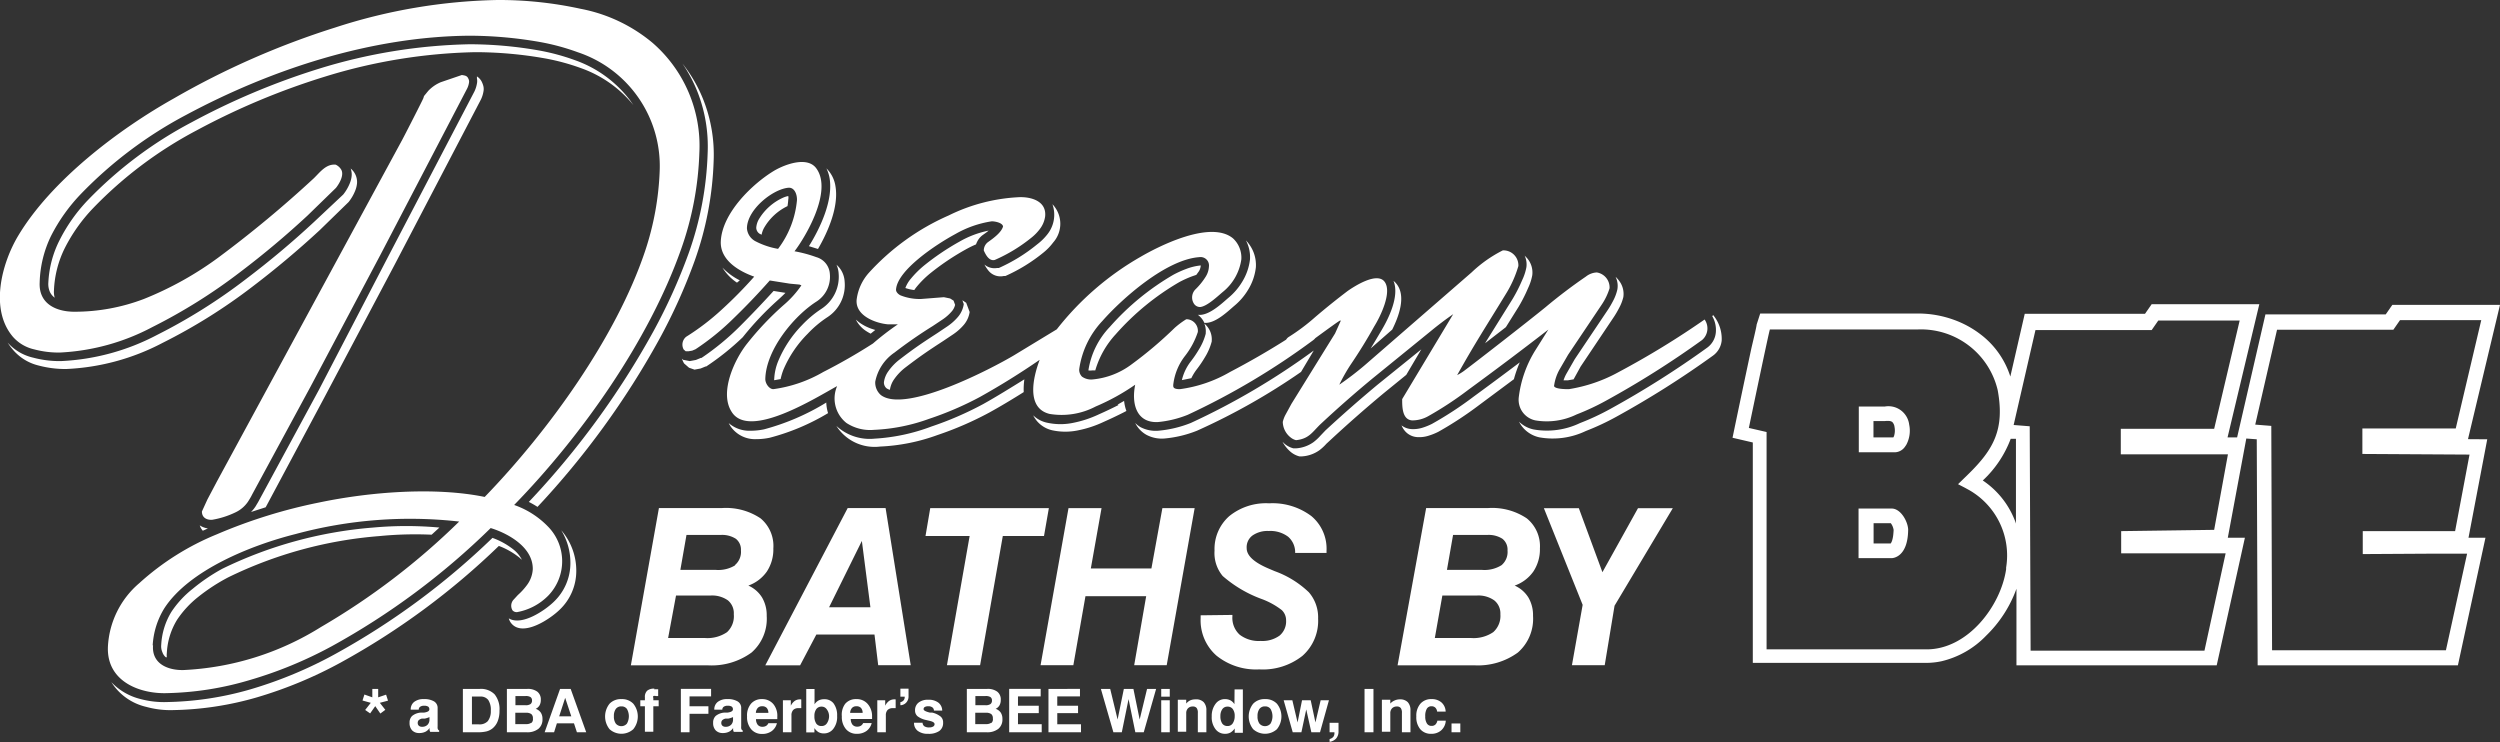 <svg xmlns="http://www.w3.org/2000/svg" id="Layer_1" data-name="Layer 1" viewBox="0 0 196 58.21">
  <rect x="0" y="0" width="196" height="58.21" fill="#333333" stroke="none"/>
  <defs>
    <style>
      .cls-1{fill:#fff;}
    </style>
  </defs>
  <path d="M64.39 24.22a8.58 8.58 0 0 0-1.52 1.28A8.92 8.92 0 0 0 61 28.34a4.17 4.17 0 0 0-.3 1.36.26.26 0 0 0 0 .11l.5-.09a4.85 4.85 0 0 1 .23-.76 8.92 8.92 0 0 1 1.9-2.8 8.58 8.58 0 0 1 1.52-1.28 3 3 0 0 0 1.37-2.8 1.9 1.9 0 0 0-.47-1.16l-.17-.17a2 2 0 0 1 .17.7 3 3 0 0 1-1.36 2.77zm-9.94 4.76l.48-.09.39-.16h.05a20.27 20.27 0 0 0 2.86-2.29A24 24 0 0 1 61 23.51c.22-.2.37-.34.58-.55l-.93-.15q-1.31 1.44-2.65 2.78a20.28 20.28 0 0 1-3 2.47h-.05l-.39.16-.48.09-.52-.1-.1-.09a2.46 2.46 0 0 0 .17.37l.39.34zM55.48 12A25.66 25.66 0 0 1 54 19.83a43.86 43.86 0 0 1-2.78 6.16 65.19 65.19 0 0 1-9.76 13.36 7.47 7.47 0 0 1 .68.39 65.11 65.11 0 0 0 9.54-13.13 43.87 43.87 0 0 0 2.78-6.16 25.66 25.66 0 0 0 1.49-7.83 11.71 11.71 0 0 0-.8-4.78 11.13 11.13 0 0 0-1.65-2.86 11.14 11.14 0 0 1 1.19 2.24 11.71 11.71 0 0 1 .79 4.78zM7.3 16.32a32 32 0 0 1 8.12-6.1 55.81 55.81 0 0 1 10.05-4.21 42.69 42.69 0 0 1 11.79-1.92 31.56 31.56 0 0 1 5.48.49 17.11 17.11 0 0 1 2.83.77 9.28 9.28 0 0 1 4.09 2.89l-.26-.37a9.28 9.28 0 0 0-4.29-3.14 17.12 17.12 0 0 0-2.83-.77 31.57 31.57 0 0 0-5.48-.49A42.69 42.69 0 0 0 25 5.39 55.81 55.81 0 0 0 15 9.6a32 32 0 0 0-8.12 6.1 13 13 0 0 0-2.2 3.11 8.18 8.18 0 0 0-.89 3.35 1.55 1.55 0 0 0 .12.72 1.16 1.16 0 0 0 .38.46 1.63 1.63 0 0 1-.06-.57 8.18 8.18 0 0 1 .85-3.32 13 13 0 0 1 2.22-3.13z" class="cls-1"/>
  <path d="M25.43 31.16l5.48-10.35 6.79-13a2.25 2.25 0 0 0 .2-.62 1 1 0 0 0 0-.42 1.54 1.54 0 0 0-.09-.27 1.07 1.07 0 0 0-.42-.51 1.36 1.36 0 0 1 0 .15 1 1 0 0 1 0 .42 2.25 2.25 0 0 1-.2.62l-6.79 13L25 30.57l-4.75 8.77-.22.37a2.73 2.73 0 0 1-.35.43l1.15-.37zm-5.66-8.67q2.75-2.09 5.29-4.44l2.27-2.21a3.5 3.5 0 0 0 .53-.92 2 2 0 0 0 .13-.54 1.37 1.37 0 0 0-.5-1.17 1.31 1.31 0 0 1 .08.58 2 2 0 0 1-.13.54 3.51 3.51 0 0 1-.53.92l-2.31 2.17q-2.53 2.35-5.29 4.44a43.59 43.59 0 0 1-7 4.4 17.89 17.89 0 0 1-7.55 2.05 8.11 8.11 0 0 1-2.16-.27 3.82 3.82 0 0 1-2-1.18 4.62 4.62 0 0 0 .44.59 3.81 3.81 0 0 0 2 1.21 8.11 8.11 0 0 0 2.16.27 17.89 17.89 0 0 0 7.55-2.05 43.59 43.59 0 0 0 7.02-4.39zm61.54-3.33a13.19 13.19 0 0 1-3 1.85h-.13a1.21 1.21 0 0 1-1-.27 2.8 2.8 0 0 0 .3.46 1.21 1.21 0 0 0 1.21.44h.13a13.19 13.19 0 0 0 3-1.85 4.35 4.35 0 0 0 .75-.78 2.21 2.21 0 0 0-.06-3 2.46 2.46 0 0 1-.41 2.38 4.35 4.35 0 0 1-.79.77zm-4.7-.21a1.39 1.39 0 0 1 .46-.54c.17-.12.29-.2.44-.33a7.51 7.51 0 0 0-2.28.86 19.62 19.62 0 0 0-2.81 1.9 7.62 7.62 0 0 0-1 1 2.43 2.43 0 0 0-.44.74 3.37 3.37 0 0 0 .7.16 3 3 0 0 1 .2-.27 7.61 7.61 0 0 1 1-1 19.6 19.6 0 0 1 2.81-1.9 8.24 8.24 0 0 1 .83-.41 1.62 1.62 0 0 1 .09-.21zm-8.04 15.44a3.85 3.85 0 0 1-3-1A3.55 3.55 0 0 0 69 35.01a15 15 0 0 0 4.49-.9 26 26 0 0 0 4.06-1.76c.84-.46 1.84-1.06 2.71-1.61a5.66 5.66 0 0 1 .05-1c-1 .62-2.22 1.38-3.23 1.94a26 26 0 0 1-4.06 1.76 15 15 0 0 1-4.45.95zm5.73-8.82l-.82.55c-1.23.8-1.77 1.16-2.93 2.05a4.19 4.19 0 0 0-.9.93 1.88 1.88 0 0 0-.35.87.6.6 0 0 0 .19.46.79.79 0 0 0 .28.13 1.91 1.91 0 0 1 .34-.84 4.19 4.19 0 0 1 .9-.93c1.17-.89 1.7-1.25 2.93-2.05l.82-.55a4.2 4.2 0 0 0 .81-.73 2 2 0 0 0 .45-1l-.27-.72-.3-.2.11.3a2 2 0 0 1-.45 1 4.2 4.2 0 0 1-.81.73zm22.03-2.24c-.55.47-1.57 1.46-2.42 1.35a1.59 1.59 0 0 1 .51.63c.84.08 1.83-.89 2.37-1.35a4.89 4.89 0 0 0 1.06-1.24 4.27 4.27 0 0 0 .61-1.76 2.76 2.76 0 0 0-.78-2.11 2.8 2.8 0 0 1 .32 1.48 4.28 4.28 0 0 1-.61 1.76 4.89 4.89 0 0 1-1.06 1.24zm8.06 11.09q2-1.85 4.09-3.59l1.77-1.44 1.18-2-3.43 2.77q-2.09 1.74-4.09 3.59l-.39.41a3.87 3.87 0 0 1-.55.51 2.64 2.64 0 0 1-1.36.48h-.21a1.76 1.76 0 0 1-.68-.35l-.17-.16a2.8 2.8 0 0 0 .64.79 1.76 1.76 0 0 0 .68.35h.21a2.64 2.64 0 0 0 1.36-.48 3.87 3.87 0 0 0 .55-.51zm7.88-1.19a4.67 4.67 0 0 1-.77.31 2.42 2.42 0 0 1-.85.1 1.4 1.4 0 0 1-.77-.29 1.61 1.61 0 0 0 .34.52 1.38 1.38 0 0 0 .9.4 2.42 2.42 0 0 0 .88-.11 4.66 4.66 0 0 0 .77-.31 28.07 28.07 0 0 0 3.23-2.12l2.69-2a9.76 9.76 0 0 1 .46-1.32q-1.79 1.35-3.61 2.68a28.06 28.06 0 0 1-3.27 2.14zm4.28-6.52l-.12.2 1.63-1.26 1-1.6a12.37 12.37 0 0 0 .58-1.1l.24-.54a4 4 0 0 0 .25-.83 1.72 1.72 0 0 0-.46-1.4l-.14-.14a1.62 1.62 0 0 1 .14.91 4 4 0 0 1-.25.83l-.24.54a12.37 12.37 0 0 1-.58 1.1zM94 21.26a1 1 0 0 0 .14-.45 4.4 4.4 0 0 0-1.13.27 8.17 8.17 0 0 0-1 .45 20.06 20.06 0 0 0-5 4.1 6.3 6.3 0 0 0-1.68 3.41 1.11 1.11 0 0 0 .3 0h.24a7.1 7.1 0 0 1 1.6-2.83 20.06 20.06 0 0 1 5-4.1 8.17 8.17 0 0 1 1-.45l.32-.11zm0 6.13a8.74 8.74 0 0 1-.63.93 3.81 3.81 0 0 0-.71 1.48l.74-.15a4 4 0 0 1 .43-.7 8.75 8.75 0 0 0 .63-.93 4.54 4.54 0 0 0 .54-1.25v-.05a1.59 1.59 0 0 0-.58-1.35 1.59 1.59 0 0 1 .11.73v.06a4.54 4.54 0 0 1-.53 1.23zm40.24-2.6a2.14 2.14 0 0 1 .28 1.29 1.66 1.66 0 0 1-.68 1.18 73.4 73.4 0 0 1-7.61 4.81 19.52 19.52 0 0 1-2.36 1.1 6 6 0 0 1-3.63.5 2.33 2.33 0 0 1-1.15-.61 2.34 2.34 0 0 0 1.61 1.23 6 6 0 0 0 3.63-.5 19.53 19.53 0 0 0 2.36-1.1 73.41 73.41 0 0 0 7.61-4.81 1.66 1.66 0 0 0 .68-1.18 2.93 2.93 0 0 0-.67-2zm-7.79-1.17a7 7 0 0 1-.38.65l-2.61 3.89-.67 1.17a2.92 2.92 0 0 0-.21.49h.33l.46-.08.55-1 2.62-3.91a7 7 0 0 0 .38-.65 3.56 3.56 0 0 0 .35-.89 1.7 1.7 0 0 0-.34-1.29 2.3 2.3 0 0 0-.27-.3 1.61 1.61 0 0 1 .14 1 3.56 3.56 0 0 1-.35.92zM103 27.48a55.68 55.68 0 0 1-9.64 5.68 9 9 0 0 1-2.56.61 2.57 2.57 0 0 1-1.4-.29 2 2 0 0 1-.4-.32 2.15 2.15 0 0 0 .88.93 2.57 2.57 0 0 0 1.4.29 9 9 0 0 0 2.56-.61 50.6 50.6 0 0 0 8.16-4.61zM43.44 47.16c-.71.7-2.54 1.94-3.55 1.32a1 1 0 0 0 .24.44c.92 1 3-.38 3.77-1.14a4.18 4.18 0 0 0 1.28-3A4.83 4.83 0 0 0 44 41.57a4.89 4.89 0 0 1 .72 2.59 4.18 4.18 0 0 1-1.28 3zM40.7 43.7l.22.19a2.5 2.5 0 0 0-.68-.82 5.85 5.85 0 0 0-1.63-.9 57.71 57.71 0 0 1-12.32 9.1 33.28 33.28 0 0 1-6.64 2.77 25 25 0 0 1-6.52 1A7.11 7.11 0 0 1 11 54.8a4.7 4.7 0 0 1-2.27-1.32 4.4 4.4 0 0 0 2.74 1.94 7.11 7.11 0 0 0 2.16.25 25 25 0 0 0 6.52-1 33.28 33.28 0 0 0 6.64-2.77 57.71 57.71 0 0 0 12.32-9.1 5.85 5.85 0 0 1 1.59.9zM13 51.53h.08a1.31 1.31 0 0 1 0-.34 5.48 5.48 0 0 1 .81-2.61 7.79 7.79 0 0 1 1.66-1.79 14.64 14.64 0 0 1 2.35-1.53 32.83 32.83 0 0 1 11.83-3.23 28.81 28.81 0 0 1 4.11-.11l.61-.56a28.62 28.62 0 0 0-5.19 0 32.83 32.83 0 0 0-11.83 3.23 14.64 14.64 0 0 0-2.32 1.57 7.79 7.79 0 0 0-1.66 1.79 5.49 5.49 0 0 0-.81 2.61 1.15 1.15 0 0 0 .09.57.89.89 0 0 0 .27.4zm2.9-9.92l.4-.18a1.61 1.61 0 0 1-.64-.24 1.22 1.22 0 0 0 .24.42zm71.8-9.86q-.77.39-1.56.74a8.63 8.63 0 0 1-2 .66 4.87 4.87 0 0 1-2 0 2.22 2.22 0 0 1-1.14-.59 2.21 2.21 0 0 0 1.52 1.18 4.87 4.87 0 0 0 2 0 8.63 8.63 0 0 0 2-.66q.79-.35 1.56-.74l.23-.12a3.24 3.24 0 0 1-.18-.79l-.51.29zm-22.92-.19a18.34 18.34 0 0 1-4.88 2.1 5.15 5.15 0 0 1-1.06.11 2.46 2.46 0 0 1-1.71-.6 2.72 2.72 0 0 0 .15.26 2.32 2.32 0 0 0 2 1 5.15 5.15 0 0 0 1.06-.11 17.42 17.42 0 0 0 4.58-1.93 3.21 3.21 0 0 1-.14-.83zM58 21.98a5 5 0 0 1-1.36-1 3.77 3.77 0 0 0 1.14 1.18zm5.42-2.68l.71.22c.81-1.39 1.64-3.34 1.37-4.92a2.47 2.47 0 0 0-.71-1.4 2.8 2.8 0 0 1 .25.77c.29 1.74-.74 3.92-1.62 5.33zm4.84 6.86l.36-.29-.28-.09a3.77 3.77 0 0 1-1-.52l-.24-.2a2.34 2.34 0 0 0 .71.83 3.77 3.77 0 0 0 .45.27zm40.03-.23q-.41.7-.83 1.39l1.69-1.48c.53-1.06 1.06-2.55.4-3.5a1.45 1.45 0 0 0-.3-.32c.5 1.22-.43 3.03-.96 3.91zm-48.73-7.6l.15.07a1.83 1.83 0 0 1 .19-.53 4.24 4.24 0 0 1 1.84-1.71 4.85 4.85 0 0 0 .06-.52.65.65 0 0 0 0-.27 1.83 1.83 0 0 0-.41.13 4.24 4.24 0 0 0-1.9 1.7 1.56 1.56 0 0 0-.2.65.57.57 0 0 0 .27.48z" class="cls-1"/>
  <path d="M126.92 29.16a11.93 11.93 0 0 1-3.92 1.35c-.24 0-1 0-1.15-.21a.2.2 0 0 1 0-.12 3.61 3.61 0 0 1 .4-1.18l.69-1.19 2.63-3.92a4.83 4.83 0 0 0 .62-1.29 1.19 1.19 0 0 0-1-1.24 1.48 1.48 0 0 0-.85.32q-1.65 1.13-3.19 2.42c-1.45 1.18-5.41 4.26-6.4 5a4.24 4.24 0 0 1-.51.31c1.4-2.5 2.18-3.68 3.8-6.33a8.86 8.86 0 0 0 1-2.22 1.17 1.17 0 0 0-1.22-1.23 10.18 10.18 0 0 0-2.44 1.72L107 28.63a24 24 0 0 1-2 1.53 13.94 13.94 0 0 1 .89-1.57q1-1.47 1.85-3c.48-.77 1.41-2.67.82-3.49s-2.4.36-2.9.71q-1.32 1-2.56 2.06a15.51 15.51 0 0 1-2.1 1.57.73.73 0 0 0-.17.19q-2.15 1.36-4.39 2.53a10.59 10.59 0 0 1-3.93 1.35c-.14 0-.47 0-.52-.19a.65.65 0 0 1 0-.21 4.5 4.5 0 0 1 .92-2.21 6.2 6.2 0 0 0 1-1.87.91.91 0 0 0-.83-1H93a6.51 6.51 0 0 0-.9.67 31.49 31.49 0 0 1-3.39 2.87 6 6 0 0 1-3.07 1.18 1.23 1.23 0 0 1-.81-.22.76.76 0 0 1-.22-.58 6.91 6.91 0 0 1 1.82-3.79c1.55-1.76 5-4.82 7.6-5a.66.66 0 0 1 .75.74 1.63 1.63 0 0 1-.24.77 5.23 5.23 0 0 1-.8 1 .9.9 0 0 0-.14 1.13.57.57 0 0 0 .5.27c.55-.06 1.37-.85 1.79-1.2a4 4 0 0 0 1.43-2.53 2.06 2.06 0 0 0-.65-1.65c-1.78-1.48-5.94.68-7.24 1.44a22.57 22.57 0 0 0-6.58 5.69l-3.36 2.04c-1.68 1-8.47 4.57-10.42 3.12a1.29 1.29 0 0 1-.45-1.06 3.6 3.6 0 0 1 1.51-2.28q1.44-1.11 3-2.08l.81-.54a3.52 3.52 0 0 0 .68-.61 1.18 1.18 0 0 0 .26-.51l-.12-.33-.27-.17-.49-.1-1.78.14a4.05 4.05 0 0 1-1.61-.28c-.16-.07-.38-.26-.36-.47.12-1.53 3.15-3.53 4.65-4.34a8.19 8.19 0 0 1 2.86-1c.19 0 .82.09.88.4-.12.47-.77.94-1.18 1.23a.82.82 0 0 0-.33.66c.15.33.41.85.86.74a12.51 12.51 0 0 0 2.89-1.76 3.66 3.66 0 0 0 .64-.66 2.07 2.07 0 0 0 .42-1c.12-1.26-1.22-1.54-2.06-1.5a13.93 13.93 0 0 0-5.5 1.43 18.49 18.49 0 0 0-6.28 4.52 3.87 3.87 0 0 0-.94 2.09c-.11 1.3 1.58 1.86 2.48 1.93h.75a21.45 21.45 0 0 0-1.95 1.5q-1.92 1.23-3.89 2.23a10.6 10.6 0 0 1-3.92 1.35c-.33 0-.64-.45-.63-.81.06-2.29 2.25-4.93 4-6.05a2.31 2.31 0 0 0 1.06-2.18A1.46 1.46 0 0 0 64 20.16a10.34 10.34 0 0 0-1.71-.46c.81-1.05 3-4.67 1.73-6.47-.68-1-2.43-.37-3.32.15-1.67 1-4.09 3.3-4.19 5.55-.06 1.52 1.52 2.37 2.62 2.76a34 34 0 0 1-2.52 2.56 18.78 18.78 0 0 1-2.81 2.15.79.79 0 0 0-.2 1l.16.14h.22l.29-.05.26-.11a19.59 19.59 0 0 0 2.95-2.39q1.49-1.44 2.87-3l1.58.25.75.07.15.06a7.8 7.8 0 0 1-1.41 1.56 23.36 23.36 0 0 0-2.84 3c-1 1.25-2.21 3.86-1.21 5.37 1.37 2.18 6.63-1.14 8.26-2.03a2.45 2.45 0 0 0 .73 2.89 3.38 3.38 0 0 0 2.16.54 14.36 14.36 0 0 0 4.31-.86 25.31 25.31 0 0 0 4-1.72q2.4-1.34 4.68-2.91c-.49 1.3-1.11 3.77.77 4.24a5.73 5.73 0 0 0 3.62-.58 17.12 17.12 0 0 0 3.1-1.71c-.31 1.51.11 3 1.77 2.93a8.3 8.3 0 0 0 2.35-.57 56.57 56.57 0 0 0 9.82-5.84.94.94 0 0 0 .18-.17c2.31-1.69 1.88-1.34 2-1.37l-.45 1-.67 1.08-2.75 4.44-.48.88a2.29 2.29 0 0 0-.2.54 1.59 1.59 0 0 0 .62 1.22 1.08 1.08 0 0 0 .42.21c1-.11 1.25-.6 1.88-1.22q2-1.87 4.13-3.63l4.54-3.69q.86-.71 1.77-1.34l-4 6.66c0 .61 0 1.61.78 1.67a2.54 2.54 0 0 0 1.26-.33 27.37 27.37 0 0 0 3.16-2.08q3.16-2.31 6.26-4.71l-1 1.59a9 9 0 0 0-1.32 3.73 1.65 1.65 0 0 0 1.31 1.8 5.34 5.34 0 0 0 3.23-.47 18.84 18.84 0 0 0 2.29-1.07 72.72 72.72 0 0 0 7.54-4.76 1.2 1.2 0 0 0 .2-1.61 66.36 66.36 0 0 1-6.72 4.11zM58.56 17.91c0-1.46 2-3.07 3.24-3.19.51-.05.71.57.68 1A7.42 7.42 0 0 1 61 19.51a6 6 0 0 1-1.72-.57 1.25 1.25 0 0 1-.72-1.03zM41.77 44.62a2.29 2.29 0 0 1-.48 1.28 5 5 0 0 1-.69.75l-.34.37a.7.7 0 0 0-.08.83.43.43 0 0 0 .36.14A4.57 4.57 0 0 0 43 46.68a3.88 3.88 0 0 0-.07-5.43 6.8 6.8 0 0 0-2.62-1.66c5.28-5.42 10.54-12.86 13.07-20a25 25 0 0 0 1.45-7.62 10.69 10.69 0 0 0-3.68-8.62A12.41 12.41 0 0 0 45.52.69 30 30 0 0 0 39 0a43.66 43.66 0 0 0-12.73 2.16 63.51 63.51 0 0 0-12.63 5.55C9.27 10.16 4 14.16 1.41 18.51.15 20.63-.83 24.22 1 26.39a3.13 3.13 0 0 0 1.68 1 7.43 7.43 0 0 0 2 .25 17.2 17.2 0 0 0 7.27-2 42.9 42.9 0 0 0 6.92-4.34q2.72-2.06 5.24-4.4l2.23-2.17c.23-.29.68-1 .4-1.45a1 1 0 0 0-.42-.37c-.75-.07-1.21.57-1.71 1.06a89.26 89.26 0 0 1-7.45 6.19 26.34 26.34 0 0 1-5.88 3.28 15.24 15.24 0 0 1-5.45 1c-1.37 0-2.8-.58-2.72-2.29A8.86 8.86 0 0 1 4 18.5a13.72 13.72 0 0 1 2.32-3.27A32.7 32.7 0 0 1 14.61 9c6.76-3.62 14.55-6.13 22.16-6.2a32.25 32.25 0 0 1 5.6.5 17.78 17.78 0 0 1 2.94.8 9.4 9.4 0 0 1 6.41 9.28 22.43 22.43 0 0 1-1.15 6.32C48.32 26.42 43 33.8 38 38.96c-3.9-.8-9-.4-13 .44a40.83 40.83 0 0 0-8 2.49 20.65 20.65 0 0 0-6.08 3.83 7 7 0 0 0-2.46 5c-.1 2.78 2.62 3.71 4.7 3.62a24.32 24.32 0 0 0 6.34-1 32.6 32.6 0 0 0 6.5-2.67 57 57 0 0 0 12.47-9.27c1.22.37 3.32 1.43 3.3 3.22zm-29.8 6a6.17 6.17 0 0 1 .92-2.94c1.95-3 6.85-4.95 10.28-5.81A34.34 34.34 0 0 1 36 40.89a55 55 0 0 1-10.84 8.27 22.25 22.25 0 0 1-10.74 3.37c-1.16.04-2.55-.43-2.42-1.96z" class="cls-1"/>
  <path d="M18.48 40.16a2.44 2.44 0 0 0 .95-.81c.06-.09.29-.46.31-.53l4.63-8.55 5.48-10.34 6.78-13a1.56 1.56 0 0 0 .14-.45.47.47 0 0 0-.05-.31c-.1-.25-.3-.25-.51-.29l-1.64.56a2.89 2.89 0 0 0-1 .69l-.28.34c-.08.11-.05.09-.1.23s-1.32 2.63-1.66 3.27L17 37.76l-.74 1.4-.43.94c0 .53.44.68.81.65a6.8 6.8 0 0 0 1.84-.59zm129.3-8.29h-2.05v3.59h2.77a1 1 0 0 0 .86-.45l.1-.15a2.34 2.34 0 0 0 .22-1.57 1.64 1.64 0 0 0-1.9-1.42zm.72 2.29a.57.57 0 0 1-.06.13h-1.56v-1.28h.91a1.69 1.69 0 0 1 .38 0 .52.52 0 0 1 .18.07.65.65 0 0 1 .18.39 1.47 1.47 0 0 1-.03.69z" class="cls-1"/>
  <path d="M193.49 34.43L196 23.9h-8.44l-.52.75h-9.43l-2.22 9.64h-.75l2.49-10.44h-8.44l-.52.75h-9.43l-1.13 4.92a6.68 6.68 0 0 0-2.3-3.28 7.75 7.75 0 0 0-2.22-1.2 8.23 8.23 0 0 0-2.71-.46H138l-.28.87c0 .15-.34 1.53-.43 1.94q-.74 3.46-1.46 6.93l1.59.37v17.28H151a5.83 5.83 0 0 0 1.22-.13 7.11 7.11 0 0 0 3.49-2 9.72 9.72 0 0 0 2.38-3.68v6h15.7l2.21-10h-1.34l1.45-7.78.82.06.07 17.72h15.7l2.16-10h-1.33l1.47-7.72zM157.28 44.5v.13c-.42 2.88-3 6.28-6.23 6.28H138.5V33.87l-1.39-.32s1.59-7.63 1.65-7.72h11.58a6.18 6.18 0 0 1 6.28 4.76c.56 3.06-.31 4.63-2.3 6.58l-.81.79.54.28.31.17a5.9 5.9 0 0 1 2.92 6.09zm.63-3.83a6.68 6.68 0 0 0-2.46-3 8.57 8.57 0 0 0 2.19-3.27h.41v6.65q-.05-.17-.14-.38zm15.68.87l-7.29.1v1.74h8.19l-1.66 7.63H159.2l-.07-17.59-1.26-.1 1.71-7.44h9.11l.52-.75h6.38l-2 8.49h-7.32v2h8.4zm16.64 1.87h3.19l-1.66 7.57h-13.63l-.06-17.59-1.26-.1 1.71-7.44h9.12l.52-.75h6.37l-2 8.49h-7.32v2l8.4.05-1.13 6h-7.24v1.8z" class="cls-1"/>
  <path d="M148.31 39.87h-2.6v3.89h2.58c.19 0 1.3-.14 1.31-2.26-.04-.66-.6-1.63-1.29-1.63zm.12 2.07a2.32 2.32 0 0 1-.08.41.88.88 0 0 1-.12.26h-1.34v-1.59h1.35a1.16 1.16 0 0 1 .22.53q-.01.21-.03.39zm-88.31 2.87a3.15 3.15 0 0 0 .51-1.81 2.81 2.81 0 0 0-1-2.36 4.87 4.87 0 0 0-3-.81h-4.97l-2.2 12.33h6a5.31 5.31 0 0 0 3.46-1 3.51 3.51 0 0 0 1.19-2.87 2.75 2.75 0 0 0-.36-1.44 2.41 2.41 0 0 0-1.08-.94 3 3 0 0 0 1.45-1.1zM57 49.56a2.73 2.73 0 0 1-1.74.46h-2.88l.62-3.33h2.71a2.14 2.14 0 0 1 1.36.38 1.31 1.31 0 0 1 .46 1.09 1.7 1.7 0 0 1-.53 1.4zm.65-5.25a2.51 2.51 0 0 1-1.52.37h-2.79l.48-2.74h2.68a2 2 0 0 1 1.19.3 1.08 1.08 0 0 1 .4.92 1.35 1.35 0 0 1-.48 1.15zm8.81-4.48L60 52.16h2.73L64 49.75h4.56l.29 2.4h2.55l-1.97-12.32zM65 47.61l2.57-5.2.67 5.2zm17.23-7.77h-9.3l-.37 2.18h3.46l-1.78 10.13h2.6l1.78-10.13h3.23l.38-2.18zm6.69 12.31h2.55l2.19-12.31h-2.53l-.86 4.73h-4.75l.84-4.73h-2.59l-2.19 12.31h2.57l.95-5.41h4.76l-.94 5.41zm5.21-3.91v.24a3.68 3.68 0 0 0 1.24 2.92 4.94 4.94 0 0 0 3.36 1.08 5 5 0 0 0 3.38-1.06 3.66 3.66 0 0 0 1.23-2.92 3 3 0 0 0-.73-2.07 7.58 7.58 0 0 0-2.67-1.65l-.47-.2q-1.73-.73-1.73-1.6a1.14 1.14 0 0 1 .46-1 2.06 2.06 0 0 1 1.27-.35 2.31 2.31 0 0 1 1.52.45 1.61 1.61 0 0 1 .55 1.27H104v-.17a3.33 3.33 0 0 0-1.19-2.72 5.06 5.06 0 0 0-3.31-1 4.57 4.57 0 0 0-3.12 1 3.43 3.43 0 0 0-1.16 2.71 2.8 2.8 0 0 0 .64 1.99 9.71 9.71 0 0 0 3.05 1.8 5.91 5.91 0 0 1 1.58.87 1.1 1.1 0 0 1 .34.81 1.45 1.45 0 0 1-.51 1.19 2.29 2.29 0 0 1-1.48.42 2.46 2.46 0 0 1-1.65-.49 1.78 1.78 0 0 1-.57-1.43v-.12zm25.57-7.6a4.87 4.87 0 0 0-3-.81h-4.89l-2.24 12.33h6a5.31 5.31 0 0 0 3.43-1 3.51 3.51 0 0 0 1.19-2.87 2.75 2.75 0 0 0-.36-1.44 2.42 2.42 0 0 0-1.08-.94 3 3 0 0 0 1.47-1.11 3.15 3.15 0 0 0 .51-1.81 2.81 2.81 0 0 0-1.03-2.35zm-2.63 8.92a2.73 2.73 0 0 1-1.74.46h-2.84l.59-3.33h2.71a2.14 2.14 0 0 1 1.36.38 1.31 1.31 0 0 1 .48 1.09 1.7 1.7 0 0 1-.56 1.4zm.65-5.25a2.51 2.51 0 0 1-1.52.37h-2.76l.48-2.74h2.68a2 2 0 0 1 1.19.3 1.08 1.08 0 0 1 .4.92 1.35 1.35 0 0 1-.47 1.15zm7.91.55l-1.85-5.02h-2.74l3.04 7.58-.84 4.73h2.57l.77-4.66 4.57-7.65h-2.73l-2.79 5.02zm-95.36 9.6l-.62.21v-.66h-.46v.66l-.62-.22-.15.47.65.18-.44.56.39.27.4-.57.4.58.39-.29-.43-.55.64-.17-.15-.47zm4.04 2.48v-1.42a.59.59 0 0 0-.28-.53 1.48 1.48 0 0 0-.81-.18 1.16 1.16 0 0 0-.75.22.74.74 0 0 0-.27.61h.63a.27.27 0 0 1 .11-.23.51.51 0 0 1 .31-.08.57.57 0 0 1 .32.07.25.25 0 0 1 .09.22q0 .19-.43.25h-.27a1.21 1.21 0 0 0-.65.26.71.71 0 0 0-.2.54.82.82 0 0 0 .2.59.74.74 0 0 0 .56.21 1.05 1.05 0 0 0 .48-.1.83.83 0 0 0 .33-.3.83.83 0 0 0 0 .17.59.59 0 0 0 .05.14h.7v-.11a.23.23 0 0 1-.11-.12.64.64 0 0 1-.01-.21zm-.64-.53a.56.56 0 0 1-.16.42.58.58 0 0 1-.43.15.35.35 0 0 1-.24-.08.28.28 0 0 1-.09-.22.3.3 0 0 1 .07-.21.54.54 0 0 1 .25-.13h.22a1.79 1.79 0 0 0 .38-.12zm3.95-2.4h-1.33v3.4h1.14a2.89 2.89 0 0 0 .72-.07 1.27 1.27 0 0 0 .46-.23 1.37 1.37 0 0 0 .41-.57 2.2 2.2 0 0 0 .14-.82 1.85 1.85 0 0 0-.38-1.28 1.5 1.5 0 0 0-1.16-.43zm.62 2.53a.88.88 0 0 1-.7.25H37v-2.18h.65a.74.74 0 0 1 .63.27 1.39 1.39 0 0 1 .2.84 1.26 1.26 0 0 1-.24.82zm3.76-.97a.67.67 0 0 0 .3-.27.84.84 0 0 0 .1-.43.77.77 0 0 0-.27-.64 1.24 1.24 0 0 0-.79-.22h-1.6v3.4h1.55a1.39 1.39 0 0 0 .92-.27.94.94 0 0 0 .32-.77.89.89 0 0 0-.13-.5.82.82 0 0 0-.4-.3zm-1.59-1h.79a.68.68 0 0 1 .39.08.31.31 0 0 1 .12.27.33.33 0 0 1-.12.28.64.64 0 0 1-.38.09h-.8zm1.25 2.09a.69.69 0 0 1-.43.11h-.83v-.89h.82a.7.7 0 0 1 .43.1.41.41 0 0 1 .13.34.4.4 0 0 1-.13.37zm2.25-2.65l-1.21 3.4h.74l.22-.7H45l.23.7h.73l-1.22-3.4zm-.07 2.15l.47-1.45.48 1.45zm4.88-1.35a1.22 1.22 0 0 0-.93.36 1.6 1.6 0 0 0 0 2 1.39 1.39 0 0 0 1.86 0 1.59 1.59 0 0 0 0-2 1.22 1.22 0 0 0-.93-.36zm.43 1.92a.57.57 0 0 1-.87 0 .94.94 0 0 1-.15-.58.93.93 0 0 1 .15-.57.52.52 0 0 1 .44-.2.51.51 0 0 1 .43.2 1.16 1.16 0 0 1 0 1.15zm2.16-2.74a.83.83 0 0 0-.57.16.66.66 0 0 0-.18.52v.23h-.36v.47h.36v2h.66v-2h.42v-.47h-.42v-.18a.19.19 0 0 1 0-.15.34.34 0 0 1 .2 0h.18v-.53h-.32zm2.07 3.42h.68v-1.45h1.48v-.59h-1.48v-.77h1.69v-.59h-2.37v3.4zm4.73-.47v-1.42a.59.59 0 0 0-.28-.53 1.48 1.48 0 0 0-.81-.18 1.16 1.16 0 0 0-.75.22.74.74 0 0 0-.27.61h.63a.27.27 0 0 1 .11-.23.51.51 0 0 1 .31-.08.57.57 0 0 1 .32.07.25.25 0 0 1 .09.22q0 .19-.43.25h-.27a1.21 1.21 0 0 0-.65.26.71.71 0 0 0-.2.54.82.82 0 0 0 .2.59.74.74 0 0 0 .56.21 1.05 1.05 0 0 0 .48-.1.83.83 0 0 0 .33-.3.83.83 0 0 0 0 .17.59.59 0 0 0 .05.14h.7v-.11a.23.23 0 0 1-.11-.12.64.64 0 0 1-.01-.21zm-.64-.53a.56.56 0 0 1-.16.42.58.58 0 0 1-.43.15.35.35 0 0 1-.24-.08.28.28 0 0 1-.09-.22.3.3 0 0 1 .07-.21.54.54 0 0 1 .25-.13h.22a1.79 1.79 0 0 0 .38-.12zm2.27-1.6a1.09 1.09 0 0 0-.86.36 1.42 1.42 0 0 0-.31 1 1.46 1.46 0 0 0 .32 1 1.08 1.08 0 0 0 .86.37 1.24 1.24 0 0 0 .75-.22 1.07 1.07 0 0 0 .41-.62h-.67a.46.46 0 0 1-.18.21.53.53 0 0 1-.28.07.47.47 0 0 1-.37-.15.71.71 0 0 1-.14-.45h1.67a.63.63 0 0 0 0-.07v-.11a1.44 1.44 0 0 0-.31-1 1.13 1.13 0 0 0-.89-.39zm-.48 1.08a.62.62 0 0 1 .15-.39.45.45 0 0 1 .34-.13.47.47 0 0 1 .36.13.57.57 0 0 1 .13.39zm3.53-1.06h-.06a.72.72 0 0 0-.42.12 1 1 0 0 0-.31.38v-.43h-.62v2.51h.67v-1.33a.59.59 0 0 1 .14-.42.55.55 0 0 1 .41-.14h.22v-.68zm1.81-.01a.89.89 0 0 0-.43.1.83.83 0 0 0-.31.3v-1.2h-.65v3.4h.64v-.34a1 1 0 0 0 .32.32.84.84 0 0 0 .42.1.91.91 0 0 0 .75-.37 1.51 1.51 0 0 0 .29-1 1.55 1.55 0 0 0-.29-1 .9.9 0 0 0-.74-.31zm.22 1.9a.48.48 0 0 1-.42.2.47.47 0 0 1-.41-.2 1 1 0 0 1-.14-.58.89.89 0 0 1 .15-.55.49.49 0 0 1 .41-.19.47.47 0 0 1 .4.2.9.9 0 0 1 .19.56 1 1 0 0 1-.18.56zm2.31-1.91a1.09 1.09 0 0 0-.86.36 1.41 1.41 0 0 0-.27.99 1.46 1.46 0 0 0 .32 1 1.08 1.08 0 0 0 .86.37 1.24 1.24 0 0 0 .75-.22 1.07 1.07 0 0 0 .41-.62h-.67a.46.46 0 0 1-.18.21.53.53 0 0 1-.28.07.47.47 0 0 1-.37-.15.71.71 0 0 1-.14-.45h1.67a.63.63 0 0 0 0-.07v-.11a1.44 1.44 0 0 0-.37-1.03 1.13 1.13 0 0 0-.87-.35zm-.48 1.08a.62.62 0 0 1 .15-.39.45.45 0 0 1 .34-.13.47.47 0 0 1 .36.13.57.57 0 0 1 .13.39zm3.54-1.06h-.06a.72.72 0 0 0-.42.12 1 1 0 0 0-.31.38v-.43h-.62v2.51h.67v-1.33a.59.59 0 0 1 .14-.42.55.55 0 0 1 .41-.14h.22v-.68zm.4-.21h.34a.43.43 0 0 1-.08.28.45.45 0 0 1-.26.15v.24a.64.64 0 0 0 .46-.21.7.7 0 0 0 .18-.49v-.6h-.64zm2.5 1.25h-.18q-.5-.12-.5-.27a.19.19 0 0 1 .09-.17.55.55 0 0 1 .28-.06.51.51 0 0 1 .32.09.31.31 0 0 1 .12.25h.65a.8.8 0 0 0-.31-.63 1.25 1.25 0 0 0-.79-.22 1.16 1.16 0 0 0-.75.22.74.74 0 0 0-.28.61.59.59 0 0 0 .19.46 1.67 1.67 0 0 0 .68.3l.26.06q.4.09.4.26a.21.21 0 0 1-.11.19.58.58 0 0 1-.3.07.66.66 0 0 1-.39-.09.35.35 0 0 1-.14-.28h-.67a.77.77 0 0 0 .29.64 1.27 1.27 0 0 0 .81.23 1.45 1.45 0 0 0 .88-.22.76.76 0 0 0 .3-.65.6.6 0 0 0-.18-.47 1.61 1.61 0 0 0-.67-.32zm4.97-.3a.67.67 0 0 0 .3-.27.84.84 0 0 0 .1-.43.77.77 0 0 0-.27-.64 1.24 1.24 0 0 0-.79-.22h-1.6v3.4h1.55a1.39 1.39 0 0 0 .92-.27.94.94 0 0 0 .32-.77.89.89 0 0 0-.13-.5.82.82 0 0 0-.4-.3zm-1.59-1h.79a.68.68 0 0 1 .39.08.31.31 0 0 1 .12.27.33.33 0 0 1-.12.28.64.64 0 0 1-.38.09h-.8zm1.25 2.09a.69.69 0 0 1-.43.11h-.83v-.89h.82a.7.7 0 0 1 .43.1.41.41 0 0 1 .13.34.4.4 0 0 1-.12.37zm2.09-.75h1.63v-.58h-1.63v-.73h1.78v-.59h-2.47v3.4h2.55v-.63h-1.86v-.87zm3.08 0h1.63v-.58h-1.63v-.73h1.78v-.59H82.2v3.4h2.55v-.63h-1.86v-.87zm6.46.5l-.49-2.4h-.75l-.49 2.4-.58-2.4h-.73l.98 3.4h.66l.53-2.6.53 2.6h.66l.97-3.4h-.71l-.58 2.4zm1.69-1.51h.67v2.51h-.67zm0-.89h.67v.61h-.67zm2.68.82a1 1 0 0 0-.43.09.91.91 0 0 0-.29.24v-.3h-.66v2.51H93v-1.45a.53.53 0 0 1 .14-.39.5.5 0 0 1 .38-.14.36.36 0 0 1 .3.12.63.63 0 0 1 .09.39v1.51h.67V55.7a.91.91 0 0 0-.21-.65.82.82 0 0 0-.65-.22zm3.06.38a.84.84 0 0 0-.31-.3.9.9 0 0 0-.43-.1.89.89 0 0 0-.74.37 1.56 1.56 0 0 0-.3.98 1.52 1.52 0 0 0 .29 1 .91.91 0 0 0 .75.37.85.85 0 0 0 .43-.1 1 1 0 0 0 .33-.32v.34h.64v-3.4h-.65zm-.14 1.51a.47.47 0 0 1-.41.2.48.48 0 0 1-.41-.2 1 1 0 0 1-.14-.58.9.9 0 0 1 .15-.54.47.47 0 0 1 .4-.2.49.49 0 0 1 .42.19.88.88 0 0 1 .15.55 1 1 0 0 1-.16.58zm2.54-1.91a1.22 1.22 0 0 0-.93.36 1.6 1.6 0 0 0 0 2 1.39 1.39 0 0 0 1.86 0 1.59 1.59 0 0 0 0-2 1.22 1.22 0 0 0-.93-.36zm.43 1.92a.57.57 0 0 1-.87 0 .94.94 0 0 1-.15-.58.93.93 0 0 1 .15-.57.52.52 0 0 1 .44-.2.51.51 0 0 1 .43.2 1.16 1.16 0 0 1 0 1.15zm3.52-.09l-.37-1.74h-.68l-.35 1.74-.41-1.74h-.68l.71 2.51h.68l.38-1.79.4 1.79h.68l.7-2.51h-.65l-.41 1.74zm1.11.77h.38v.06a.47.47 0 0 1-.09.3.55.55 0 0 1-.29.17v.22a.85.85 0 0 0 .52-.27.83.83 0 0 0 .18-.55v-.67h-.7zm2.74-3.4h.7v3.4h-.7zm2.78.82a1 1 0 0 0-.43.09.91.91 0 0 0-.33.24v-.3h-.66v2.51h.66v-1.45a.53.53 0 0 1 .14-.39.5.5 0 0 1 .38-.14.36.36 0 0 1 .3.12.63.63 0 0 1 .09.39v1.51h.67V55.7a.91.91 0 0 0-.21-.65.82.82 0 0 0-.61-.22zm2.78 1.97a.41.41 0 0 1-.3.11.41.41 0 0 1-.37-.19 1 1 0 0 1-.13-.56 1.12 1.12 0 0 1 .12-.59.41.41 0 0 1 .37-.2.42.42 0 0 1 .3.11.5.5 0 0 1 .14.31h.67a1 1 0 0 0-.33-.72 1.14 1.14 0 0 0-.78-.26 1.11 1.11 0 0 0-.87.36 1.43 1.43 0 0 0-.32 1 1.45 1.45 0 0 0 .31 1 1.08 1.08 0 0 0 .86.36 1.13 1.13 0 0 0 .79-.28 1.1 1.1 0 0 0 .35-.75h-.66a.59.59 0 0 1-.15.3zm1.26-.08h.69v.69h-.69z" class="cls-1"/>
</svg>
